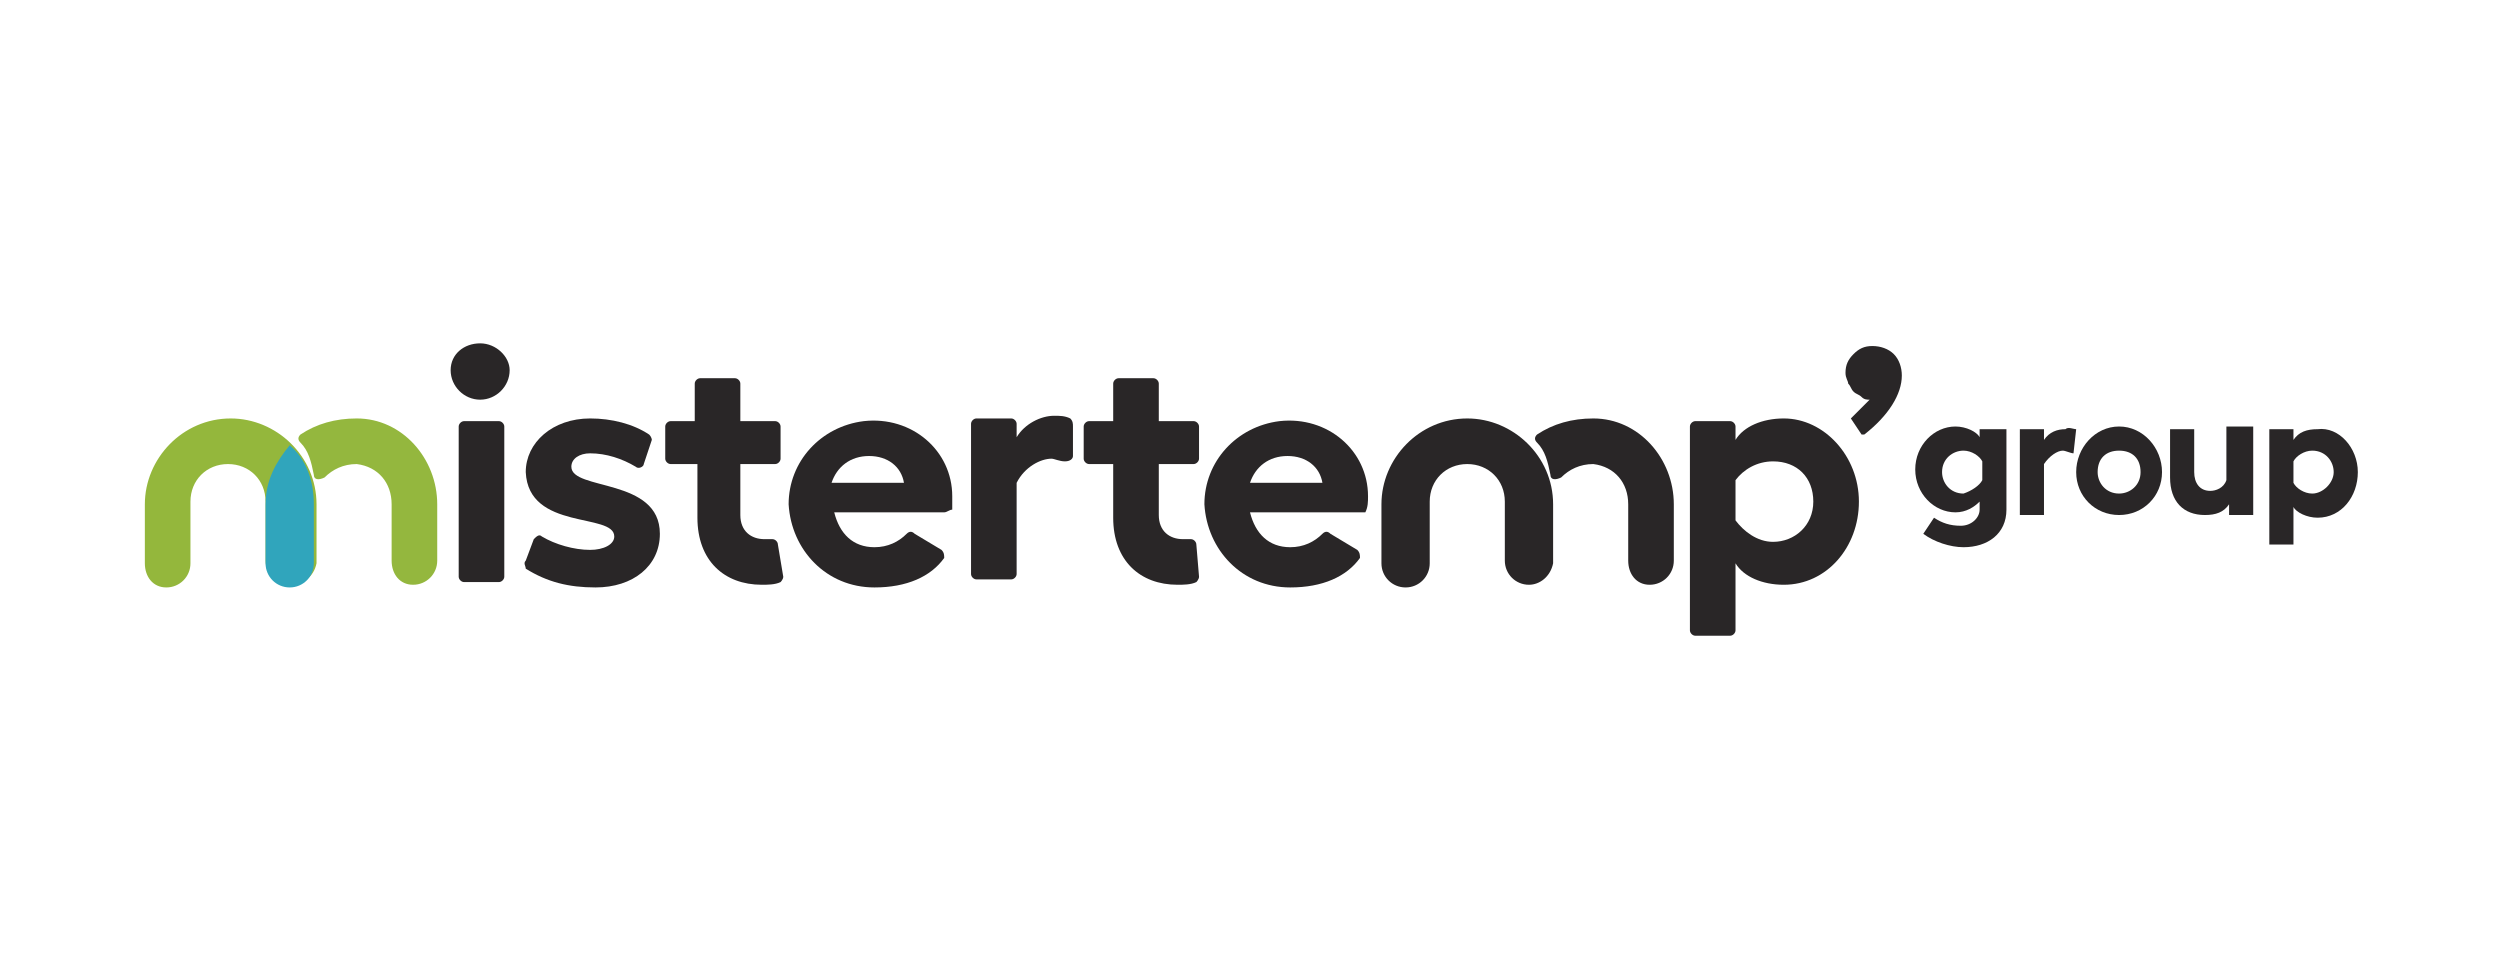 <?xml version="1.0" encoding="utf-8"?>
<!-- Generator: Adobe Illustrator 25.0.0, SVG Export Plug-In . SVG Version: 6.00 Build 0)  -->
<svg version="1.1" id="Calque_1" xmlns="http://www.w3.org/2000/svg" xmlns:xlink="http://www.w3.org/1999/xlink" x="0px" y="0px"
	 viewBox="0 0 93.2 36.5" style="enable-background:new 0 0 93.2 36.5;" xml:space="preserve">
<style type="text/css">
	.st0{fill:#292627;}
	.st1{fill:#94B73C;}
	.st2{fill:#30A5BC;}
	.st3{fill:#94B73E;}
</style>
<g>
	<path class="st0" d="M18.8,15.9v5.6c0,0.1-0.1,0.2-0.2,0.2h-1.3c-0.1,0-0.2-0.1-0.2-0.2v-5.6c0-0.1,0.1-0.2,0.2-0.2h1.3
		C18.7,15.7,18.8,15.8,18.8,15.9z"/>
	<path class="st1" d="M10.8,21.8c-0.5,0-0.9-0.4-0.9-0.9v-2.2c0-0.8-0.6-1.4-1.4-1.4c-0.8,0-1.4,0.6-1.4,1.4V21
		c0,0.5-0.4,0.9-0.9,0.9S5.4,21.5,5.4,21v-2.2c0-1.7,1.4-3.2,3.2-3.2c1.7,0,3.2,1.4,3.2,3.2V21C11.7,21.5,11.3,21.8,10.8,21.8z"/>
	<path class="st2" d="M10.8,16.6c-0.5,0.6-0.9,1.3-0.9,2.2c0,0,0,0,0,0V21c0,0.5,0.4,0.9,0.9,0.9s0.9-0.4,0.9-0.9v-2.2c0,0,0,0,0,0
		C11.7,17.9,11.4,17.1,10.8,16.6z"/>
	<path class="st0" d="M19,13.8c0,0.6-0.5,1.1-1.1,1.1c-0.6,0-1.1-0.5-1.1-1.1c0-0.6,0.5-1,1.1-1C18.5,12.8,19,13.3,19,13.8z"/>
	<path class="st3" d="M13.3,15.6c-0.8,0-1.5,0.2-2.1,0.6c-0.1,0.1-0.1,0.2,0,0.3c0.3,0.3,0.4,0.7,0.5,1.2c0,0.2,0.2,0.2,0.4,0.1
		c0.3-0.3,0.7-0.5,1.2-0.5c0.8,0.1,1.3,0.7,1.3,1.5l0,2.1c0,0.5,0.3,0.9,0.8,0.9c0.5,0,0.9-0.4,0.9-0.9l0-2.1
		C16.3,17.1,15,15.6,13.3,15.6z"/>
	<g>
		<path class="st0" d="M19.6,20.9l0.3-0.8c0.1-0.1,0.2-0.2,0.3-0.1c0.5,0.3,1.2,0.5,1.8,0.5c0.5,0,0.9-0.2,0.9-0.5
			c0-0.9-3.2-0.2-3.3-2.4c0-1.1,1-2,2.4-2c0.8,0,1.6,0.2,2.2,0.6c0.1,0.1,0.1,0.2,0.1,0.2L24,17.3c0,0.1-0.2,0.2-0.3,0.1
			c-0.5-0.3-1.1-0.5-1.7-0.5c-0.4,0-0.7,0.2-0.7,0.5c0,0.9,3.3,0.4,3.3,2.5c0,1.2-1,2-2.4,2c-1,0-1.8-0.2-2.6-0.7
			C19.6,21.1,19.5,21,19.6,20.9z"/>
		<path class="st0" d="M29.2,21.5c0,0.1-0.1,0.2-0.1,0.2c-0.2,0.1-0.5,0.1-0.7,0.1c-1.4,0-2.4-0.9-2.4-2.5v-2H25
			c-0.1,0-0.2-0.1-0.2-0.2v-1.2c0-0.1,0.1-0.2,0.2-0.2h0.9v-1.4c0-0.1,0.1-0.2,0.2-0.2h1.3c0.1,0,0.2,0.1,0.2,0.2v1.4h1.3
			c0.1,0,0.2,0.1,0.2,0.2v1.2c0,0.1-0.1,0.2-0.2,0.2h-1.3v1.9c0,0.6,0.4,0.9,0.9,0.9c0.1,0,0.2,0,0.3,0c0.1,0,0.2,0.1,0.2,0.2
			L29.2,21.5z"/>
		<path class="st0" d="M35.2,19.1h-4.1c0.2,0.8,0.7,1.3,1.5,1.3c0.5,0,0.9-0.2,1.2-0.5c0.1-0.1,0.2-0.1,0.3,0l1,0.6
			c0.1,0.1,0.1,0.2,0.1,0.3c-0.5,0.7-1.4,1.1-2.6,1.1c-1.8,0-3.1-1.4-3.2-3.1c0-1.6,1.2-2.9,2.8-3.1c1.8-0.2,3.3,1.1,3.3,2.8
			c0,0.2,0,0.3,0,0.5C35.4,19,35.3,19.1,35.2,19.1z M33.7,18c-0.1-0.6-0.6-1-1.3-1c-0.7,0-1.2,0.4-1.4,1H33.7z"/>
		<path class="st0" d="M40,15.9L40,17c0,0.1-0.1,0.2-0.3,0.2c-0.2,0-0.4-0.1-0.5-0.1c-0.4,0-1,0.3-1.3,0.9v3.4
			c0,0.1-0.1,0.2-0.2,0.2h-1.3c-0.1,0-0.2-0.1-0.2-0.2v-5.6c0-0.1,0.1-0.2,0.2-0.2h1.3c0.1,0,0.2,0.1,0.2,0.2v0.5
			c0.3-0.5,0.9-0.8,1.4-0.8c0.2,0,0.4,0,0.6,0.1C40,15.7,40,15.8,40,15.9z"/>
		<path class="st0" d="M44.7,21.5c0,0.1-0.1,0.2-0.1,0.2c-0.2,0.1-0.5,0.1-0.7,0.1c-1.4,0-2.4-0.9-2.4-2.5v-2h-0.9
			c-0.1,0-0.2-0.1-0.2-0.2v-1.2c0-0.1,0.1-0.2,0.2-0.2h0.9v-1.4c0-0.1,0.1-0.2,0.2-0.2H43c0.1,0,0.2,0.1,0.2,0.2v1.4h1.3
			c0.1,0,0.2,0.1,0.2,0.2v1.2c0,0.1-0.1,0.2-0.2,0.2h-1.3v1.9c0,0.6,0.4,0.9,0.9,0.9c0.1,0,0.2,0,0.3,0c0.1,0,0.2,0.1,0.2,0.2
			L44.7,21.5z"/>
		<path class="st0" d="M50.9,19.1h-4.3c0.2,0.8,0.7,1.3,1.5,1.3c0.5,0,0.9-0.2,1.2-0.5c0.1-0.1,0.2-0.1,0.3,0l1,0.6
			c0.1,0.1,0.1,0.2,0.1,0.3c-0.5,0.7-1.4,1.1-2.6,1.1c-1.8,0-3.1-1.4-3.2-3.1c0-1.6,1.2-2.9,2.8-3.1c1.8-0.2,3.3,1.1,3.3,2.8
			C51,18.7,51,18.9,50.9,19.1z M49.3,18c-0.1-0.6-0.6-1-1.3-1c-0.7,0-1.2,0.4-1.4,1H49.3z"/>
		<path class="st0" d="M69.3,18.7c0,1.7-1.2,3.1-2.8,3.1c-0.8,0-1.5-0.3-1.8-0.8v2.5c0,0.1-0.1,0.2-0.2,0.2h-1.3
			c-0.1,0-0.2-0.1-0.2-0.2v-7.6c0-0.1,0.1-0.2,0.2-0.2h1.3c0.1,0,0.2,0.1,0.2,0.2v0.5c0.3-0.5,1-0.8,1.8-0.8
			C68,15.6,69.3,17,69.3,18.7z M67.6,18.7c0-0.9-0.6-1.5-1.5-1.5c-0.6,0-1.1,0.3-1.4,0.7v1.5c0.3,0.4,0.8,0.8,1.4,0.8
			C66.9,20.2,67.6,19.6,67.6,18.7z"/>
		<path class="st0" d="M57,21.8c-0.5,0-0.9-0.4-0.9-0.9v-2.2c0-0.8-0.6-1.4-1.4-1.4s-1.4,0.6-1.4,1.4V21c0,0.5-0.4,0.9-0.9,0.9
			s-0.9-0.4-0.9-0.9v-2.2c0-1.7,1.4-3.2,3.2-3.2c1.7,0,3.2,1.4,3.2,3.2V21C57.8,21.5,57.4,21.8,57,21.8z"/>
		<path class="st0" d="M59.4,15.6c-0.8,0-1.5,0.2-2.1,0.6c-0.1,0.1-0.1,0.2,0,0.3c0.3,0.3,0.4,0.7,0.5,1.2c0,0.2,0.2,0.2,0.4,0.1
			c0.3-0.3,0.7-0.5,1.2-0.5c0.8,0.1,1.3,0.7,1.3,1.5v2.1c0,0.5,0.3,0.9,0.8,0.9c0.5,0,0.9-0.4,0.9-0.9v-2.1
			C62.4,17.1,61.1,15.6,59.4,15.6z"/>
	</g>
	<g>
		<path class="st0" d="M74.8,16v3c0,0.9-0.7,1.4-1.6,1.4c-0.5,0-1.1-0.2-1.5-0.5l0.4-0.6c0.3,0.2,0.6,0.3,1,0.3
			c0.4,0,0.7-0.3,0.7-0.6v-0.3c-0.2,0.2-0.5,0.4-0.9,0.4c-0.8,0-1.5-0.7-1.5-1.6c0-0.9,0.7-1.6,1.5-1.6c0.4,0,0.8,0.2,0.9,0.4V16
			H74.8z M73.9,17.9v-0.7c-0.1-0.2-0.4-0.4-0.7-0.4c-0.4,0-0.8,0.3-0.8,0.8c0,0.4,0.3,0.8,0.8,0.8C73.5,18.3,73.8,18.1,73.9,17.9z"
			/>
		<path class="st0" d="M77.4,16l-0.1,0.9c-0.1,0-0.3-0.1-0.4-0.1c-0.2,0-0.5,0.2-0.7,0.5v1.9h-0.9V16h0.9v0.4
			c0.2-0.3,0.5-0.4,0.8-0.4C77.1,15.9,77.3,16,77.4,16z"/>
		<path class="st0" d="M80.6,17.6c0,0.9-0.7,1.6-1.6,1.6c-0.9,0-1.6-0.7-1.6-1.6c0-0.9,0.7-1.7,1.6-1.7
			C79.9,15.9,80.6,16.7,80.6,17.6z M78.2,17.6c0,0.4,0.3,0.8,0.8,0.8c0.4,0,0.8-0.3,0.8-0.8c0-0.5-0.3-0.8-0.8-0.8
			C78.5,16.8,78.2,17.1,78.2,17.6z"/>
		<path class="st0" d="M84,16v3.2h-0.9v-0.4c-0.2,0.3-0.5,0.4-0.9,0.4c-0.8,0-1.3-0.5-1.3-1.4V16h0.9v1.6c0,0.4,0.2,0.7,0.6,0.7
			c0.2,0,0.5-0.1,0.6-0.4v-2H84z"/>
		<path class="st0" d="M87.9,17.6c0,0.9-0.6,1.7-1.5,1.7c-0.4,0-0.8-0.2-0.9-0.4v1.4h-0.9V16h0.9v0.4c0.2-0.3,0.5-0.4,0.9-0.4
			C87.2,15.9,87.9,16.7,87.9,17.6z M87,17.6c0-0.4-0.3-0.8-0.8-0.8c-0.3,0-0.6,0.2-0.7,0.4V18c0.1,0.2,0.4,0.4,0.7,0.4
			C86.6,18.4,87,18,87,17.6z"/>
	</g>
	<g>
		<path class="st0" d="M69,15.6C68.9,15.6,69,15.6,69,15.6c0.4-0.4,0.6-0.6,0.7-0.7c-0.1,0-0.2,0-0.3-0.1c-0.1-0.1-0.2-0.1-0.3-0.2
			c-0.1-0.1-0.1-0.2-0.2-0.3c0-0.1-0.1-0.2-0.1-0.4c0-0.3,0.1-0.5,0.3-0.7c0.2-0.2,0.4-0.3,0.7-0.3c0.3,0,0.6,0.1,0.8,0.3
			c0.2,0.2,0.3,0.5,0.3,0.8c0,0.7-0.5,1.5-1.4,2.2c0,0-0.1,0-0.1,0L69,15.6z"/>
	</g>
</g>
</svg>
